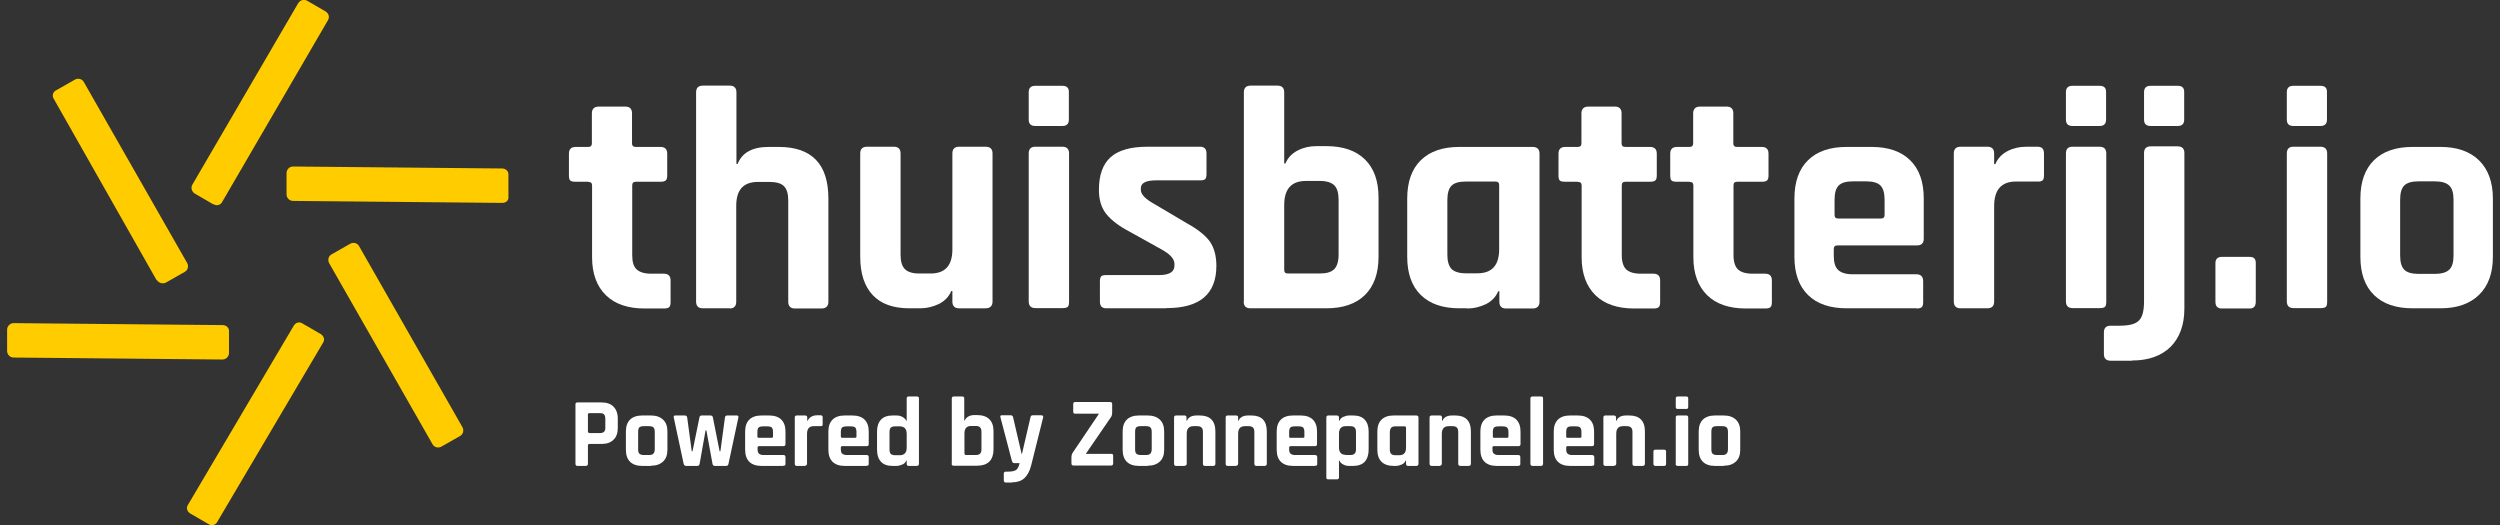 <?xml version="1.0" encoding="UTF-8"?>
<svg id="Laag_1" xmlns="http://www.w3.org/2000/svg" version="1.1" viewBox="0 0 126.42 26.55">
  <rect x="0" y="0" width="126.42" height="26.55" fill="#333333" stroke="none"/>
  <!-- Generator: Adobe Illustrator 29.6.1, SVG Export Plug-In . SVG Version: 2.1.1 Build 9)  -->
  <defs>
    <style>
      .st0 {
        fill: #fc0;
      }

      .st1 {
        isolation: isolate;
      }

      .st2 {
        fill: #fff;
      }
    </style>
  </defs>
  <g>
    <path class="st0" d="M21.87,22.46l-5.23-9.16c-.08-.15-.03-.36.13-.44l.95-.54c.15-.08.36-.03.44.13l5.23,9.16c.08.15.03.36-.13.44l-.95.54c-.15.08-.36.03-.44-.13"/>
    <path class="st0" d="M10.54,26.5l-.93-.54c-.15-.1-.21-.28-.1-.44l5.35-9.06c.1-.15.28-.21.44-.1l.93.54c.15.1.21.28.1.44l-5.35,9.06c-.08.15-.28.21-.44.1"/>
    <path class="st0" d="M11.24,18.18l-10.55-.1c-.18,0-.33-.15-.33-.33v-1.08c0-.18.15-.33.33-.33l10.58.1c.18,0,.33.15.31.33v1.08c0,.18-.15.33-.33.33"/>
    <path class="st0" d="M7.92,14.17L2.72,5c-.1-.15-.05-.36.13-.44l.95-.54c.15-.08.36-.03.44.13l5.23,9.16c.08.15.03.36-.13.44l-.95.54c-.15.08-.36.03-.46-.13"/>
    <path class="st0" d="M10.78,10.33l-.93-.54c-.15-.1-.21-.28-.13-.44L15.08.16c.1-.15.28-.21.44-.13l.93.54c.18.1.23.31.13.46l-5.35,9.19c-.08.15-.28.21-.44.1"/>
    <path class="st0" d="M25.4,10.26l-10.58-.1c-.18,0-.33-.15-.33-.33v-1.08c0-.18.15-.33.33-.33l10.58.1c.18,0,.33.15.31.33v1.08c.03.21-.13.33-.31.33"/>
  </g>
  <g>
    <path class="st2" d="M29.74,9.19h-.64c-.13,0-.22-.02-.26-.06-.05-.04-.07-.13-.07-.26v-1.1c0-.22.11-.34.34-.34h.64c.12,0,.18-.06.18-.18v-1.52c0-.22.12-.34.35-.34h1.34c.22,0,.34.11.34.34v1.52c0,.12.06.18.19.18h1.25c.22,0,.34.11.34.34v1.1c0,.12-.02.2-.07.25s-.14.07-.26.07h-1.25c-.13,0-.19.06-.19.18v3.54c0,.33.07.57.22.71s.39.22.74.22h.64c.22,0,.34.11.34.34v1.1c0,.12-.02.2-.07.25s-.14.07-.26.07h-.98c-.84,0-1.5-.22-1.96-.67s-.7-1.09-.7-1.92v-3.63c0-.12-.06-.18-.18-.18h-.02Z"/>
    <path class="st2" d="M36.9,15.59h-1.36c-.22,0-.34-.11-.34-.34V4.67c0-.22.11-.34.34-.34h1.36c.22,0,.34.11.34.34v3.62h.06c.23-.58.76-.86,1.57-.86h.51c1.67,0,2.51.87,2.51,2.61v5.22c0,.22-.12.34-.35.34h-1.34c-.22,0-.34-.11-.34-.34v-5.12c0-.34-.07-.58-.22-.73-.14-.14-.39-.21-.73-.21h-.58c-.74,0-1.1.4-1.1,1.21v4.85c0,.22-.11.34-.34.34h.01Z"/>
    <path class="st2" d="M46.52,15.59h-.53c-.82,0-1.44-.22-1.86-.67-.42-.45-.63-1.09-.63-1.94v-5.22c0-.22.11-.34.34-.34h1.36c.22,0,.34.11.34.34v5.12c0,.34.07.58.22.73.14.14.38.22.71.22h.59c.74,0,1.1-.41,1.1-1.22v-4.85c0-.22.11-.34.34-.34h1.34c.23,0,.35.11.35.34v7.49c0,.22-.12.34-.35.34h-1.34c-.22,0-.34-.11-.34-.34v-.53h-.06c-.12.29-.33.5-.62.65-.3.14-.61.22-.94.22,0,0-.02,0-.02,0Z"/>
    <path class="st2" d="M52.02,6.05v-1.39c0-.21.11-.32.32-.32h1.39c.21,0,.32.1.32.3v1.41c0,.21-.11.32-.32.32h-1.39c-.21,0-.32-.11-.32-.32ZM52.02,15.25v-7.49c0-.22.11-.34.32-.34h1.38c.22,0,.34.11.34.34v7.49c0,.14-.02.23-.07.27s-.13.06-.25.06h-1.38c-.22,0-.34-.11-.34-.34h0Z"/>
    <path class="st2" d="M58.98,15.59h-3.04c-.21,0-.32-.11-.32-.34v-1.02c0-.12.02-.2.06-.25s.13-.07.26-.07h2.67c.52,0,.78-.16.78-.48v-.08c0-.26-.22-.5-.66-.74l-1.58-.88c-.54-.28-.94-.58-1.2-.9-.26-.32-.38-.73-.38-1.23,0-.75.2-1.3.59-1.65s1.01-.53,1.86-.53h2.67c.21,0,.32.11.32.34v1.04c0,.12-.02.2-.06.25s-.13.07-.26.07h-2.22c-.52,0-.78.13-.78.4v.08c0,.23.23.47.69.72l1.62.96c.55.3.94.61,1.17.92.22.31.34.73.34,1.24,0,1.43-.84,2.14-2.51,2.14h-.02,0Z"/>
    <path class="st2" d="M62.9,15.25V4.67c0-.22.11-.34.34-.34h1.36c.22,0,.34.11.34.34v3.6h.06c.12-.29.33-.51.62-.66s.61-.22.94-.22h.51c.84,0,1.49.22,1.95.67s.69,1.09.69,1.94v2.98c0,.84-.23,1.49-.69,1.94s-1.11.67-1.95.67h-3.84c-.22,0-.34-.11-.34-.34h.01ZM65.11,13.83h1.63c.34,0,.58-.07.73-.22.14-.14.22-.39.22-.73v-2.78c0-.34-.07-.58-.22-.73-.14-.14-.39-.22-.73-.22h-.7c-.74,0-1.1.41-1.1,1.22v3.28c0,.12.06.18.18.18,0,0-.01,0-.01,0Z"/>
    <path class="st2" d="M74.18,15.59h-.38c-.84,0-1.49-.22-1.95-.67s-.69-1.09-.69-1.94v-2.94c0-.84.23-1.49.69-1.94.46-.45,1.11-.67,1.95-.67h3.7c.23,0,.35.11.35.34v7.49c0,.22-.12.34-.35.34h-1.34c-.22,0-.34-.11-.34-.34v-.53h-.06c-.12.29-.33.5-.62.65-.3.14-.61.22-.94.22h-.02ZM75.81,12.61v-3.25c0-.12-.06-.18-.19-.18h-1.5c-.34,0-.58.07-.72.21s-.21.39-.21.73v2.75c0,.34.07.58.21.73.14.14.38.22.72.22h.59c.74,0,1.1-.41,1.1-1.22h0Z"/>
    <path class="st2" d="M79.78,9.19h-.64c-.13,0-.22-.02-.26-.06-.05-.04-.07-.13-.07-.26v-1.1c0-.22.11-.34.34-.34h.64c.12,0,.18-.06.18-.18v-1.52c0-.22.12-.34.35-.34h1.34c.22,0,.34.11.34.34v1.52c0,.12.06.18.19.18h1.25c.22,0,.34.11.34.34v1.1c0,.12-.02.2-.07.25s-.14.07-.26.07h-1.25c-.13,0-.19.06-.19.18v3.54c0,.33.08.57.22.71.15.14.39.22.74.22h.64c.22,0,.34.11.34.34v1.1c0,.12-.02.2-.07.25s-.14.07-.26.07h-.98c-.84,0-1.5-.22-1.96-.67s-.7-1.09-.7-1.92v-3.63c0-.12-.06-.18-.18-.18h-.02,0Z"/>
    <path class="st2" d="M85.43,9.19h-.64c-.13,0-.22-.02-.26-.06-.05-.04-.07-.13-.07-.26v-1.1c0-.22.11-.34.34-.34h.64c.12,0,.18-.06.18-.18v-1.52c0-.22.12-.34.35-.34h1.34c.22,0,.34.11.34.34v1.52c0,.12.06.18.19.18h1.25c.22,0,.34.11.34.34v1.1c0,.12-.02.2-.07.25s-.14.07-.26.07h-1.25c-.13,0-.19.06-.19.18v3.54c0,.33.08.57.22.71.15.14.39.22.74.22h.64c.22,0,.34.11.34.34v1.1c0,.12-.02.2-.07.25s-.14.07-.26.07h-.98c-.84,0-1.5-.22-1.96-.67s-.7-1.09-.7-1.92v-3.63c0-.12-.06-.18-.18-.18h-.02,0Z"/>
    <path class="st2" d="M96.92,15.59h-3.54c-.84,0-1.49-.22-1.95-.67s-.69-1.09-.69-1.94v-2.94c0-.84.23-1.49.69-1.94.46-.45,1.11-.67,1.95-.67h1.26c.84,0,1.49.22,1.95.67.46.45.69,1.09.69,1.94v2.03c0,.22-.11.34-.34.34h-4.02c-.13,0-.19.06-.19.18v.35c0,.33.07.57.22.71s.39.22.73.22h3.23c.22,0,.34.12.34.35v1.06c0,.12-.02.2-.07.25s-.14.07-.26.07h0ZM92.94,11.05h2.18c.12,0,.18-.06.18-.18v-.77c0-.34-.07-.58-.21-.72s-.38-.21-.72-.21h-.67c-.34,0-.58.07-.72.21s-.21.38-.21.72v.77c0,.12.06.18.18.18,0,0-.01,0-.01,0Z"/>
    <path class="st2" d="M100.5,15.59h-1.36c-.22,0-.34-.11-.34-.34v-7.49c0-.22.11-.34.34-.34h1.36c.22,0,.34.11.34.34v.54h.06c.12-.29.33-.51.62-.66s.61-.22.94-.22h.58c.21,0,.32.11.32.34v1.1c0,.13-.02.22-.07.26s-.13.07-.25.06h-1.1c-.74,0-1.1.42-1.1,1.25v4.82c0,.22-.11.34-.34.34Z"/>
    <path class="st2" d="M104.47,6.05v-1.39c0-.21.11-.32.32-.32h1.39c.21,0,.32.1.32.3v1.41c0,.21-.11.32-.32.32h-1.39c-.21,0-.32-.11-.32-.32ZM104.47,15.25v-7.49c0-.22.11-.34.32-.34h1.38c.22,0,.34.11.34.34v7.49c0,.14-.02.23-.07.27s-.13.06-.25.06h-1.38c-.22,0-.34-.11-.34-.34h0Z"/>
    <path class="st2" d="M107.8,18.24h-1.07c-.22,0-.34-.11-.34-.34v-1.09c0-.22.11-.34.34-.34h.45c.48,0,.81-.08.98-.26.18-.17.26-.5.26-.98v-7.49c0-.22.11-.34.34-.34h1.36c.22,0,.34.11.34.34v7.86c0,.83-.24,1.48-.7,1.94-.47.46-1.12.69-1.95.69h-.01ZM108.42,6.05v-1.39c0-.21.11-.32.32-.32h1.39c.21,0,.32.1.32.3v1.41c0,.21-.11.32-.32.32h-1.39c-.21,0-.32-.11-.32-.32Z"/>
    <path class="st2" d="M114.07,13.29v1.97c0,.22-.1.34-.3.34h-1.42c-.21,0-.32-.11-.32-.34v-1.95c0-.21.11-.32.32-.32h1.42c.2,0,.3.1.3.3Z"/>
    <path class="st2" d="M115.64,6.05v-1.39c0-.21.11-.32.32-.32h1.39c.21,0,.32.1.32.3v1.41c0,.21-.11.32-.32.32h-1.39c-.21,0-.32-.11-.32-.32ZM115.64,15.25v-7.49c0-.22.11-.34.32-.34h1.38c.22,0,.34.11.34.34v7.49c0,.14-.02.23-.07.27s-.13.06-.25.06h-1.38c-.22,0-.34-.11-.34-.34h0Z"/>
    <path class="st2" d="M123.42,15.59h-1.42c-.84,0-1.49-.22-1.95-.67s-.69-1.09-.69-1.94v-2.94c0-.84.23-1.49.69-1.94.46-.45,1.11-.67,1.95-.67h1.42c.83,0,1.48.23,1.94.68.46.45.7,1.1.7,1.93v2.94c0,.83-.23,1.47-.7,1.93-.46.45-1.11.68-1.94.68ZM122.3,13.85h.82c.34,0,.58-.07.73-.21s.22-.38.22-.72v-2.82c0-.34-.07-.58-.22-.72s-.39-.21-.73-.21h-.82c-.34,0-.58.07-.72.21s-.21.38-.21.72v2.82c0,.34.07.58.21.72s.38.21.72.21Z"/>
  </g>
  <g class="st1">
    <g class="st1">
      <g class="st1">
        <path class="st2" d="M29.62,23.56h-.42c-.07,0-.1-.04-.1-.11v-3c0-.07.03-.1.1-.1h1.22c.26,0,.46.07.6.21.14.14.22.34.22.6v.48c0,.26-.07.46-.22.6-.14.14-.34.21-.6.21h-.63s-.06.02-.06.06v.94c0,.07-.04.11-.1.11ZM29.79,21.9h.53c.11,0,.18-.02.23-.07s.06-.12.06-.22v-.42c0-.11-.02-.18-.06-.23s-.12-.07-.23-.07h-.53s-.06.02-.06.05v.9s.02.05.06.05Z"/>
        <path class="st2" d="M32.92,23.56h-.45c-.26,0-.47-.07-.61-.21-.14-.14-.21-.34-.21-.61v-.92c0-.26.07-.46.21-.6.14-.14.35-.21.61-.21h.45c.26,0,.46.07.61.21.15.14.22.34.22.6v.92c0,.26-.07.46-.22.6-.15.14-.35.21-.61.21ZM32.56,23.01h.25c.11,0,.18-.02.23-.07.04-.04.07-.12.07-.22v-.88c0-.11-.02-.18-.07-.23-.04-.04-.12-.06-.23-.06h-.25c-.11,0-.18.02-.23.06-.04.04-.06.12-.06.23v.88c0,.11.02.18.06.22.04.04.12.07.23.07Z"/>
        <path class="st2" d="M35.26,23.56h-.57c-.06,0-.1-.04-.12-.11l-.5-2.34c-.01-.07.01-.1.08-.1h.48c.07,0,.11.04.12.1l.23,1.71h.04l.35-1.71c.01-.07.05-.1.12-.1h.44c.07,0,.11.04.12.1l.34,1.71h.04l.23-1.71c.01-.07.05-.1.12-.1h.48c.07,0,.09.04.08.1l-.5,2.34c-.01.07-.05.11-.12.11h-.57c-.07,0-.11-.04-.12-.11l-.31-1.69h-.04l-.3,1.69c-.01.07-.05.11-.12.11Z"/>
        <path class="st2" d="M39.6,23.56h-1.1c-.26,0-.47-.07-.61-.21-.14-.14-.21-.34-.21-.61v-.92c0-.26.07-.46.21-.6.14-.14.35-.21.61-.21h.4c.26,0,.47.07.61.21.14.14.21.34.21.6v.64c0,.07-.04.1-.1.1h-1.25s-.06.02-.06.05v.11c0,.1.02.18.07.22s.12.07.23.07h1.01c.07,0,.1.04.1.11v.33s0,.06-.02.08c-.01.01-.04.02-.08.02ZM38.35,22.14h.68s.06-.02.06-.05v-.24c0-.11-.02-.18-.06-.23-.04-.04-.12-.06-.23-.06h-.21c-.11,0-.18.02-.23.06-.04.04-.06.12-.06.23v.24s.02.05.06.05Z"/>
        <path class="st2" d="M40.72,23.56h-.43c-.07,0-.1-.04-.1-.11v-2.34c0-.07.04-.1.1-.1h.43c.07,0,.1.04.1.1v.17h.02c.04-.09.1-.16.19-.21.09-.05.19-.07.29-.07h.18c.07,0,.1.04.1.1v.35s0,.07-.02.08c-.02.01-.04.02-.08.02h-.35c-.23,0-.34.13-.34.39v1.5c0,.07-.04.11-.1.11Z"/>
        <path class="st2" d="M43.81,23.56h-1.1c-.26,0-.47-.07-.61-.21-.14-.14-.21-.34-.21-.61v-.92c0-.26.07-.46.21-.6.14-.14.35-.21.61-.21h.4c.26,0,.47.07.61.21.14.14.21.34.21.6v.64c0,.07-.04.1-.1.1h-1.25s-.06.02-.06.05v.11c0,.1.02.18.07.22s.12.07.23.07h1.01c.07,0,.1.04.1.11v.33s0,.06-.02.08c-.01.01-.04.02-.08.02ZM42.57,22.14h.68s.06-.02.06-.05v-.24c0-.11-.02-.18-.06-.23-.04-.04-.12-.06-.23-.06h-.21c-.11,0-.18.02-.23.06-.04.04-.06.12-.06.23v.24s.02.05.06.05Z"/>
        <path class="st2" d="M45.34,23.56h-.21c-.26,0-.45-.07-.58-.21-.13-.14-.2-.34-.2-.61v-.92c0-.26.07-.46.2-.6.13-.14.33-.21.58-.21h.21c.1,0,.2.02.29.07s.16.11.2.2h.02v-1.13c0-.07.03-.1.1-.1h.42c.07,0,.1.03.1.1v3.3c0,.07-.04.11-.1.11h-.42c-.07,0-.1-.04-.1-.11v-.16h-.02c-.04.09-.1.16-.2.2s-.19.07-.29.07ZM45.85,22.63v-.69c0-.25-.12-.38-.35-.38h-.23c-.11,0-.18.02-.23.07-.04.04-.06.12-.06.23v.86c0,.11.02.18.06.23.04.04.12.07.23.07h.23c.23,0,.35-.13.35-.38Z"/>
        <path class="st2" d="M48.13,23.45v-3.3c0-.07.04-.1.1-.1h.43c.07,0,.1.03.1.1v1.12h.02c.04-.09.1-.16.19-.21s.19-.07.29-.07h.16c.26,0,.47.07.61.21.14.14.21.34.21.6v.93c0,.26-.07.47-.21.61-.14.14-.35.21-.61.21h-1.2c-.07,0-.1-.04-.1-.11ZM48.82,23.01h.51c.11,0,.18-.02.23-.07s.07-.12.07-.23v-.87c0-.11-.02-.18-.07-.23s-.12-.07-.23-.07h-.22c-.23,0-.34.13-.34.38v1.02s.02.06.05.06Z"/>
        <path class="st2" d="M51.18,24.4h-.32c-.07,0-.1-.04-.1-.11v-.33c0-.07.03-.11.1-.11h.1c.21,0,.35-.03.43-.09.08-.06.13-.17.17-.34h-.27c-.06,0-.1-.04-.12-.11l-.58-2.21c-.02-.07,0-.1.07-.1h.45c.07,0,.11.04.12.1l.43,1.85h.02l.43-1.85c.01-.07.05-.1.12-.1h.42c.08,0,.12.04.1.11l-.61,2.44c-.07.28-.19.49-.34.63s-.36.21-.62.21Z"/>
        <path class="st2" d="M54.18,23.45v-.3c0-.11.02-.19.06-.25l1.32-1.96v-.02h-1.19c-.07,0-.1-.04-.1-.11v-.38c0-.07.04-.1.1-.1h1.77c.07,0,.1.04.1.1v.43c0,.1-.02.19-.08.26l-1.24,1.81v.02h1.27c.07,0,.1.03.1.09v.38c0,.08-.03.12-.1.12h-1.91c-.07,0-.1-.04-.1-.11Z"/>
        <path class="st2" d="M58.04,23.56h-.45c-.26,0-.47-.07-.61-.21-.14-.14-.21-.34-.21-.61v-.92c0-.26.07-.46.21-.6.14-.14.35-.21.61-.21h.45c.26,0,.46.07.61.21.15.14.22.34.22.6v.92c0,.26-.07.46-.22.6-.15.14-.35.21-.61.21ZM57.69,23.01h.25c.11,0,.18-.02.23-.07.04-.04.07-.12.07-.22v-.88c0-.11-.02-.18-.07-.23-.04-.04-.12-.06-.23-.06h-.25c-.11,0-.18.02-.23.06-.04.04-.06.12-.06.23v.88c0,.11.02.18.06.22.04.04.12.07.23.07Z"/>
        <path class="st2" d="M59.9,23.56h-.43c-.07,0-.1-.04-.1-.11v-2.34c0-.07.04-.1.1-.1h.43c.07,0,.1.04.1.1v.17h.02c.07-.18.24-.27.49-.27h.16c.52,0,.79.27.79.81v1.63c0,.07-.04.11-.11.11h-.42c-.07,0-.1-.04-.1-.11v-1.6c0-.11-.02-.18-.07-.23s-.12-.07-.23-.07h-.18c-.23,0-.34.13-.34.38v1.51c0,.07-.04.11-.1.11Z"/>
        <path class="st2" d="M62.51,23.56h-.43c-.07,0-.1-.04-.1-.11v-2.34c0-.07.04-.1.1-.1h.43c.07,0,.1.04.1.1v.17h.02c.07-.18.24-.27.49-.27h.16c.52,0,.78.27.78.81v1.63c0,.07-.04.11-.11.11h-.42c-.07,0-.1-.04-.1-.11v-1.6c0-.11-.02-.18-.07-.23s-.12-.07-.23-.07h-.18c-.23,0-.34.13-.34.38v1.51c0,.07-.04.11-.1.11Z"/>
        <path class="st2" d="M66.48,23.56h-1.1c-.26,0-.47-.07-.61-.21-.14-.14-.21-.34-.21-.61v-.92c0-.26.07-.46.21-.6.14-.14.35-.21.61-.21h.4c.26,0,.47.07.61.21.14.14.21.34.21.6v.64c0,.07-.04.1-.1.1h-1.25s-.06.02-.06.05v.11c0,.1.02.18.07.22s.12.07.23.07h1.01c.07,0,.11.04.11.11v.33s0,.06-.02.08-.04.02-.08.02ZM65.23,22.14h.68s.05-.02.05-.05v-.24c0-.11-.02-.18-.06-.23-.04-.04-.12-.06-.22-.06h-.21c-.11,0-.18.02-.22.06-.04.04-.06.12-.06.23v.24s.02.05.05.05Z"/>
        <path class="st2" d="M67.6,24.24h-.43c-.07,0-.1-.03-.1-.1v-3.03c0-.07.04-.1.1-.1h.43c.07,0,.11.04.11.1v.17h.02c.04-.09.1-.16.2-.2.09-.04.19-.07.29-.07h.21c.26,0,.45.07.58.21.13.14.2.34.2.6v.92c0,.26-.07.47-.2.61s-.33.21-.58.21h-.21c-.1,0-.2-.02-.29-.07-.09-.04-.16-.11-.2-.2h-.02v.85c0,.07-.04.1-.11.1ZM68.05,23.01h.22c.11,0,.18-.02.23-.07s.07-.12.07-.23v-.86c0-.11-.02-.18-.07-.23s-.12-.07-.23-.07h-.22c-.23,0-.34.13-.34.38v.69c0,.25.11.38.34.38Z"/>
        <path class="st2" d="M70.59,23.56h-.12c-.26,0-.47-.07-.61-.21s-.21-.34-.21-.61v-.92c0-.26.07-.46.21-.6.14-.14.35-.21.61-.21h1.15c.07,0,.11.04.11.1v2.34c0,.07-.04.11-.11.11h-.42c-.07,0-.1-.04-.1-.11v-.16h-.02c-.04.09-.1.16-.2.2-.09.04-.19.07-.29.07ZM71.1,22.63v-1.02s-.02-.05-.06-.05h-.47c-.11,0-.18.02-.22.07s-.07.12-.07.23v.86c0,.11.02.18.07.23s.12.07.22.07h.19c.23,0,.34-.13.34-.38Z"/>
        <path class="st2" d="M72.82,23.56h-.42c-.07,0-.11-.04-.11-.11v-2.34c0-.07.04-.1.11-.1h.42c.07,0,.1.04.1.1v.17h.02c.07-.18.24-.27.49-.27h.16c.52,0,.79.27.79.81v1.63c0,.07-.04.11-.11.11h-.42c-.07,0-.11-.04-.11-.11v-1.6c0-.11-.02-.18-.07-.23s-.12-.07-.23-.07h-.18c-.23,0-.35.13-.35.38v1.51c0,.07-.04.11-.1.11Z"/>
        <path class="st2" d="M76.78,23.56h-1.1c-.26,0-.47-.07-.61-.21s-.21-.34-.21-.61v-.92c0-.26.07-.46.21-.6.14-.14.35-.21.61-.21h.39c.26,0,.47.07.61.21.14.14.21.34.21.6v.64c0,.07-.04.1-.1.1h-1.26s-.06.02-.06.05v.11c0,.1.02.18.07.22s.12.07.23.07h1.01c.07,0,.1.04.1.11v.33s0,.06-.02.08c-.02.01-.04.02-.08.02ZM75.54,22.14h.68s.06-.02.06-.05v-.24c0-.11-.02-.18-.07-.23-.04-.04-.12-.06-.22-.06h-.21c-.11,0-.18.02-.23.06-.04.04-.06.12-.06.23v.24s.02.05.05.05Z"/>
        <path class="st2" d="M77.93,23.56h-.43c-.07,0-.11-.04-.11-.11v-3.3c0-.07.04-.1.11-.1h.43c.07,0,.1.03.1.1v3.3c0,.07-.04.11-.1.11Z"/>
        <path class="st2" d="M80.49,23.56h-1.1c-.26,0-.47-.07-.61-.21-.14-.14-.21-.34-.21-.61v-.92c0-.26.07-.46.21-.6.14-.14.35-.21.61-.21h.4c.26,0,.47.07.61.21.14.14.21.34.21.6v.64c0,.07-.04.1-.1.1h-1.25s-.06.02-.06.05v.11c0,.1.02.18.07.22s.12.07.23.07h1.01c.07,0,.11.04.11.11v.33s0,.06-.02.08-.04.02-.08.02ZM79.24,22.14h.68s.05-.02.05-.05v-.24c0-.11-.02-.18-.06-.23-.04-.04-.12-.06-.22-.06h-.21c-.11,0-.18.02-.22.06-.04.04-.06.12-.06.23v.24s.02.05.05.05Z"/>
        <path class="st2" d="M81.61,23.56h-.43c-.07,0-.1-.04-.1-.11v-2.34c0-.07.04-.1.1-.1h.43c.07,0,.11.04.11.1v.17h.02c.07-.18.24-.27.49-.27h.16c.52,0,.79.27.79.81v1.63c0,.07-.04.11-.11.11h-.42c-.07,0-.1-.04-.1-.11v-1.6c0-.11-.02-.18-.07-.23s-.12-.07-.23-.07h-.18c-.23,0-.34.13-.34.38v1.51c0,.07-.04.11-.11.11Z"/>
        <path class="st2" d="M84.25,22.84v.61c0,.07-.03.11-.09.11h-.45c-.07,0-.1-.04-.1-.11v-.61c0-.07.03-.1.1-.1h.45c.06,0,.09.03.09.1Z"/>
        <path class="st2" d="M84.74,20.58v-.43c0-.07.03-.1.1-.1h.43c.07,0,.1.03.1.09v.44c0,.07-.03.1-.1.1h-.43c-.07,0-.1-.03-.1-.1ZM84.74,23.45v-2.34c0-.07.03-.1.1-.1h.43c.07,0,.1.04.1.1v2.34s0,.07-.02.09c-.02.01-.04.02-.08.02h-.43c-.07,0-.11-.04-.11-.11Z"/>
        <path class="st2" d="M87.17,23.56h-.45c-.26,0-.47-.07-.61-.21-.14-.14-.21-.34-.21-.61v-.92c0-.26.07-.46.21-.6.14-.14.35-.21.61-.21h.45c.26,0,.46.07.61.21.15.14.22.34.22.6v.92c0,.26-.07.46-.22.6-.15.14-.35.21-.61.21ZM86.82,23.01h.26c.11,0,.18-.02.23-.07.04-.04.07-.12.07-.22v-.88c0-.11-.02-.18-.07-.23-.04-.04-.12-.06-.23-.06h-.26c-.11,0-.18.02-.22.06-.04.04-.06.12-.06.23v.88c0,.11.02.18.06.22.04.04.12.07.22.07Z"/>
      </g>
    </g>
  </g>
</svg>